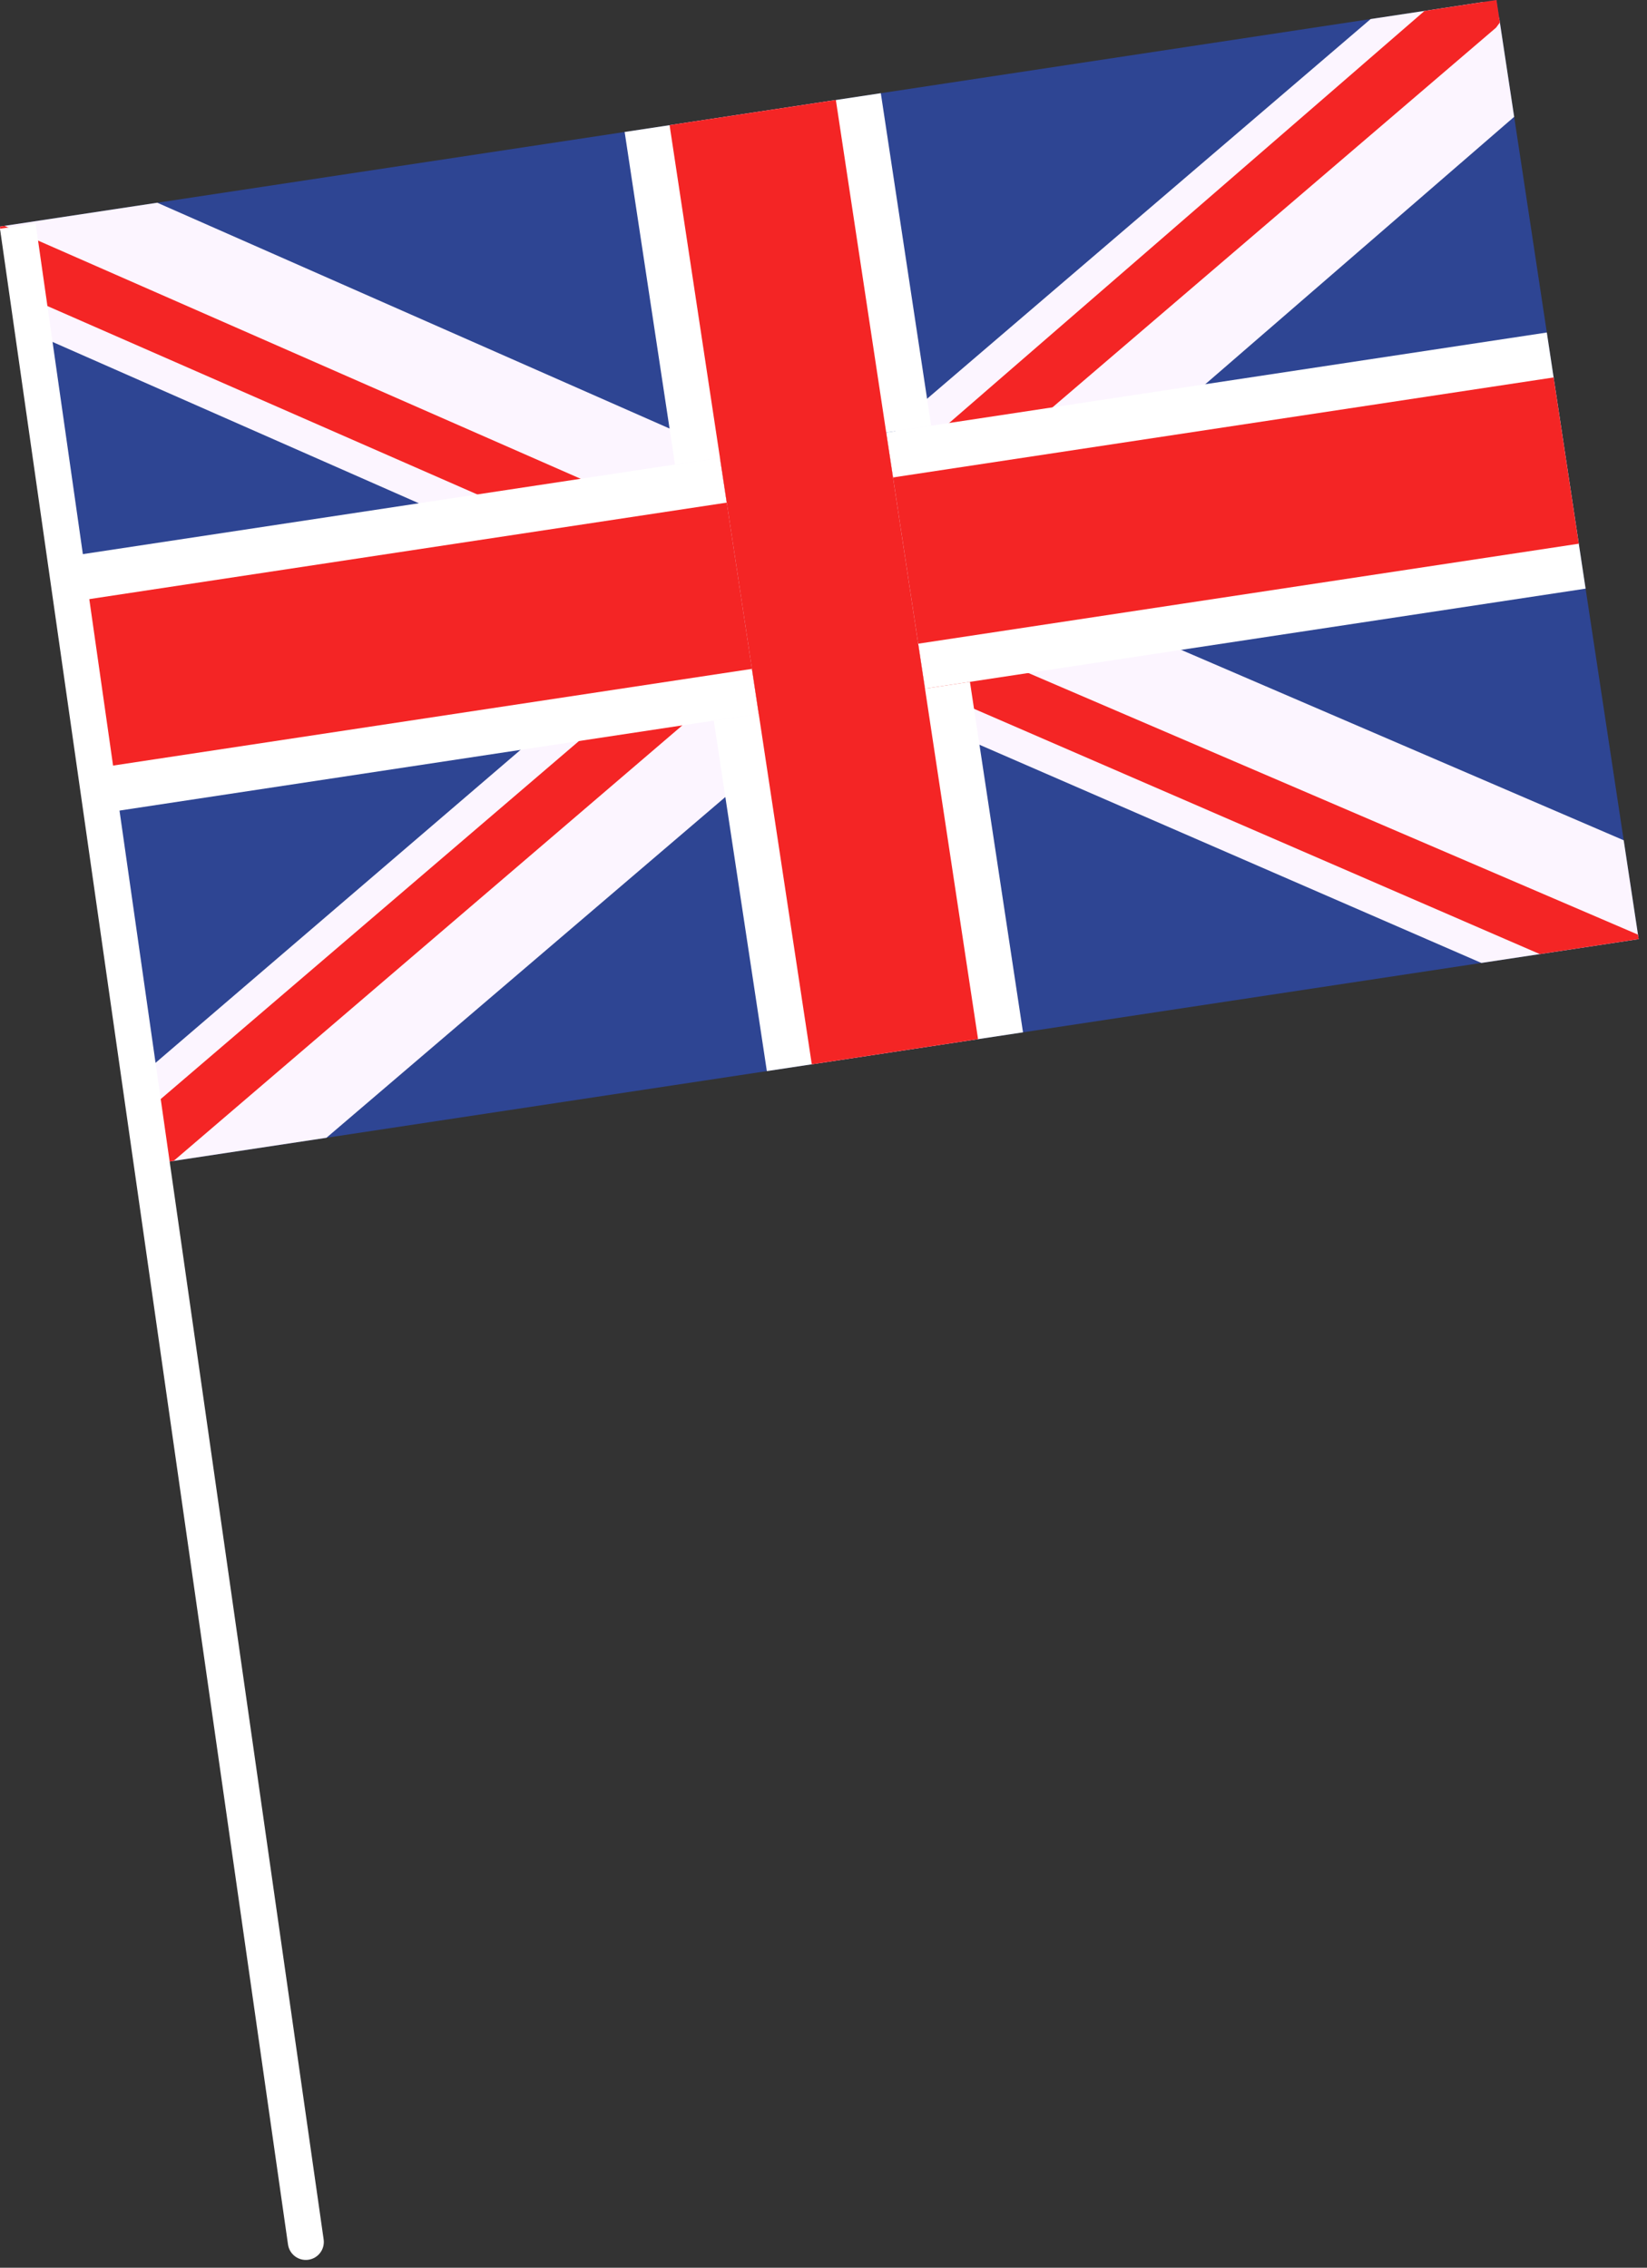 <?xml version="1.0" encoding="UTF-8"?> <svg xmlns="http://www.w3.org/2000/svg" width="183" height="252" viewBox="0 0 183 252" fill="none"><rect x="0" y="0" width="183" height="252" fill="#333333" stroke="none"/> <path d="M166.275 0L182.074 104.359L15.8 129.532L0 25.174L166.275 0Z" fill="#2E4593"></path> <path d="M180.411 93.374L182.074 104.359L164.598 107.005L108.829 82.759L103.306 80.02L96.785 77.431L94.561 76.236L87.541 73.723L85.317 72.528L83.093 71.332L78.796 69.94L77.646 69.092L75.497 68.396L55.783 59.633L46.539 55.925L1.663 36.159L0 25.174L0.499 25.098L17.476 22.528L74.395 47.621L79.842 49.861L81.491 50.633L90.236 54.417L91.311 54.765L94.609 56.309L100.056 58.549L100.631 58.972L105.503 60.789L109.951 63.18L122.493 68.432L131.239 72.215L180.411 93.374Z" fill="#FCF5FF"></path> <path d="M181.999 103.86L182.074 104.359L171.089 106.022L108.224 78.764L102.777 76.524L97.255 73.785L94.032 72.741L88.01 70.077L82.564 67.837L81.489 67.489L78.191 65.945L77.041 65.098L61.775 58.726L53.03 54.942L1.058 32.164L0 25.174L0.499 25.098L64.514 53.203L73.259 56.987L75.983 58.107L81.43 60.347L83.654 61.543L86.876 62.587L93.473 65.674L101.643 69.034L102.218 69.458L105.516 71.002L107.166 71.774L114.262 74.786L181.999 103.86Z" fill="#F42525"></path> <path d="M166.577 1.998L168.24 12.983L133.92 42.696L126.687 48.898L109.951 63.18L106.334 66.281L102.218 69.458L101.794 70.033L100.024 71.834L97.255 73.785L94.561 76.236L92.791 78.036L85.058 84.315L80.594 88.566L36.272 126.433L15.8 129.532L14.439 120.545L57.838 83.328L65.571 77.05L75.497 68.396L77.268 66.596L78.191 65.945L81.808 62.844L83.654 61.543L91.311 54.765L91.734 54.19L98.544 48.562L99.467 47.912L103.008 44.311L152.294 2.117L164.777 0.227L166.577 1.998Z" fill="#FCF5FF"></path> <path d="M166.229 3.072L116.943 45.266L109.71 51.469L104.747 55.795L100.631 58.972L100.207 59.547L93.473 65.674L88.01 70.077L85.317 72.528L83.471 73.829L83.047 74.404L79.007 78.08L75.814 80.606L19.295 129.003L15.8 129.532L15.044 124.539L64.329 82.345L71.562 76.142L77.873 70.59L78.796 69.94L81.489 67.489L82.412 66.838L86.876 62.587L94.609 56.309L98.225 53.207L99.149 52.557L103.613 48.306L105.459 47.005L158.285 1.21L164.277 0.303L166.275 0L166.653 2.497L166.229 3.072Z" fill="#F42525"></path> <path d="M171.868 36.95L5.594 62.124L9.903 90.585L176.177 65.412L171.868 36.95Z" fill="white"></path> <path d="M172.624 41.943L6.35 67.116L9.147 85.591L175.421 60.418L172.624 41.943Z" fill="#F42525"></path> <path d="M92.873 11.113L74.398 13.91L90.198 118.269L108.673 115.472L92.873 11.113Z" fill="#CD002A"></path> <path d="M102.778 76.524L107.771 75.768L113.667 114.716L85.206 119.025L79.309 80.077L84.303 79.321L79.994 50.86L75 51.616L69.406 14.666L97.868 10.357L103.462 47.307L98.469 48.063L102.778 76.524Z" fill="white"></path> <path d="M92.873 11.113L74.398 13.91L90.198 118.269L108.673 115.472L92.873 11.113Z" fill="#F42525"></path> <path d="M32.001 249.416C32.157 250.509 33.17 251.269 34.263 251.113C35.357 250.956 36.117 249.943 35.96 248.85L32.001 249.416ZM0.001 25.416L32.001 249.416L35.96 248.85L3.96 24.85L0.001 25.416Z" fill="white"></path> </svg> 